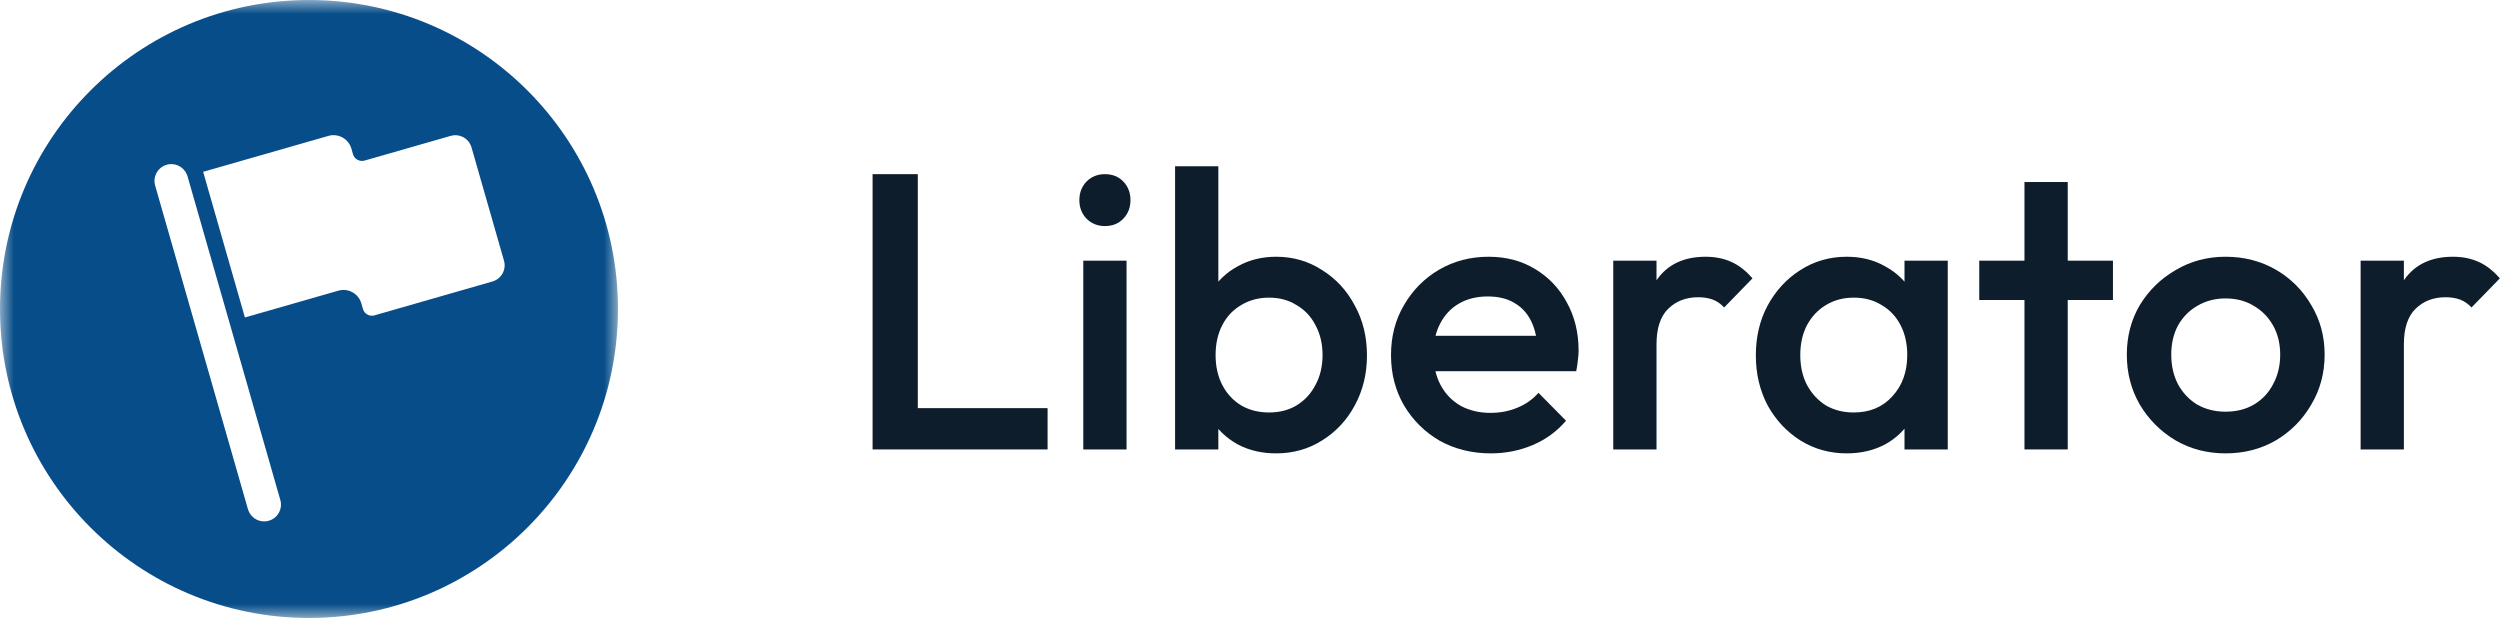 <svg width="89" height="22" viewBox="0 0 89 22" fill="none" xmlns="http://www.w3.org/2000/svg">
<g clip-path="url(#clip0_1319_4943)">
<path d="M84.038 16V9.28H85.578V16H84.038ZM85.578 12.262L85.046 11.996C85.046 11.147 85.232 10.461 85.606 9.938C85.988 9.406 86.562 9.14 87.328 9.14C87.664 9.14 87.967 9.201 88.238 9.322C88.508 9.443 88.76 9.639 88.994 9.91L87.986 10.946C87.864 10.815 87.729 10.722 87.58 10.666C87.43 10.61 87.258 10.582 87.062 10.582C86.632 10.582 86.278 10.717 85.998 10.988C85.718 11.259 85.578 11.683 85.578 12.262Z" fill="#0D1D2C"/>
<path d="M79.229 16.14C78.576 16.14 77.983 15.986 77.451 15.678C76.919 15.361 76.494 14.936 76.177 14.404C75.869 13.872 75.715 13.279 75.715 12.626C75.715 11.973 75.869 11.385 76.177 10.862C76.494 10.339 76.919 9.924 77.451 9.616C77.983 9.299 78.576 9.14 79.229 9.14C79.891 9.14 80.489 9.294 81.021 9.602C81.553 9.91 81.973 10.33 82.281 10.862C82.598 11.385 82.757 11.973 82.757 12.626C82.757 13.279 82.598 13.872 82.281 14.404C81.973 14.936 81.553 15.361 81.021 15.678C80.489 15.986 79.891 16.14 79.229 16.14ZM79.229 14.656C79.612 14.656 79.948 14.572 80.237 14.404C80.535 14.227 80.764 13.984 80.923 13.676C81.091 13.368 81.175 13.018 81.175 12.626C81.175 12.234 81.091 11.889 80.923 11.59C80.755 11.291 80.526 11.058 80.237 10.89C79.948 10.713 79.612 10.624 79.229 10.624C78.856 10.624 78.519 10.713 78.221 10.89C77.931 11.058 77.703 11.291 77.535 11.59C77.376 11.889 77.297 12.234 77.297 12.626C77.297 13.018 77.376 13.368 77.535 13.676C77.703 13.984 77.931 14.227 78.221 14.404C78.519 14.572 78.856 14.656 79.229 14.656Z" fill="#0D1D2C"/>
<path d="M72.071 16V6.48H73.611V16H72.071ZM70.461 10.68V9.28H75.221V10.68H70.461Z" fill="#0D1D2C"/>
<path d="M65.742 16.14C65.135 16.14 64.585 15.986 64.09 15.678C63.605 15.37 63.218 14.955 62.928 14.432C62.648 13.9 62.508 13.307 62.508 12.654C62.508 11.991 62.648 11.399 62.928 10.876C63.218 10.344 63.605 9.924 64.09 9.616C64.585 9.299 65.135 9.14 65.742 9.14C66.255 9.14 66.708 9.252 67.1 9.476C67.501 9.691 67.819 9.989 68.052 10.372C68.285 10.755 68.402 11.189 68.402 11.674V13.606C68.402 14.091 68.285 14.525 68.052 14.908C67.828 15.291 67.516 15.594 67.114 15.818C66.713 16.033 66.255 16.14 65.742 16.14ZM65.994 14.684C66.564 14.684 67.021 14.493 67.366 14.11C67.721 13.727 67.898 13.237 67.898 12.64C67.898 12.239 67.819 11.884 67.66 11.576C67.501 11.268 67.278 11.03 66.988 10.862C66.708 10.685 66.377 10.596 65.994 10.596C65.621 10.596 65.29 10.685 65 10.862C64.72 11.03 64.496 11.268 64.328 11.576C64.169 11.884 64.09 12.239 64.09 12.64C64.09 13.041 64.169 13.396 64.328 13.704C64.496 14.012 64.72 14.255 65 14.432C65.29 14.6 65.621 14.684 65.994 14.684ZM67.8 16V14.194L68.066 12.556L67.8 10.932V9.28H69.34V16H67.8Z" fill="#0D1D2C"/>
<path d="M57.432 16V9.28H58.972V16H57.432ZM58.972 12.262L58.44 11.996C58.44 11.147 58.627 10.461 59 9.938C59.383 9.406 59.957 9.14 60.722 9.14C61.058 9.14 61.361 9.201 61.632 9.322C61.903 9.443 62.155 9.639 62.388 9.91L61.38 10.946C61.259 10.815 61.123 10.722 60.974 10.666C60.825 10.61 60.652 10.582 60.456 10.582C60.027 10.582 59.672 10.717 59.392 10.988C59.112 11.259 58.972 11.683 58.972 12.262Z" fill="#0D1D2C"/>
<path d="M53.076 16.14C52.404 16.14 51.797 15.991 51.256 15.692C50.724 15.384 50.299 14.964 49.982 14.432C49.674 13.9 49.52 13.303 49.52 12.64C49.52 11.977 49.674 11.385 49.982 10.862C50.29 10.33 50.705 9.91 51.228 9.602C51.76 9.294 52.348 9.14 52.992 9.14C53.617 9.14 54.168 9.285 54.644 9.574C55.129 9.863 55.507 10.26 55.778 10.764C56.058 11.268 56.198 11.842 56.198 12.486C56.198 12.598 56.188 12.715 56.17 12.836C56.16 12.948 56.142 13.074 56.114 13.214H50.598V11.954H55.316L54.742 12.458C54.723 12.047 54.644 11.702 54.504 11.422C54.364 11.142 54.163 10.927 53.902 10.778C53.65 10.629 53.337 10.554 52.964 10.554C52.572 10.554 52.231 10.638 51.942 10.806C51.652 10.974 51.428 11.212 51.27 11.52C51.111 11.819 51.032 12.178 51.032 12.598C51.032 13.018 51.116 13.387 51.284 13.704C51.452 14.021 51.69 14.269 51.998 14.446C52.306 14.614 52.66 14.698 53.062 14.698C53.407 14.698 53.724 14.637 54.014 14.516C54.312 14.395 54.564 14.217 54.77 13.984L55.75 14.978C55.423 15.361 55.026 15.65 54.56 15.846C54.093 16.042 53.598 16.14 53.076 16.14Z" fill="#0D1D2C"/>
<path d="M45.431 16.14C44.917 16.14 44.46 16.033 44.059 15.818C43.657 15.594 43.34 15.291 43.106 14.908C42.883 14.525 42.77 14.091 42.77 13.606V11.674C42.77 11.189 42.887 10.755 43.12 10.372C43.354 9.989 43.671 9.691 44.072 9.476C44.474 9.252 44.926 9.14 45.431 9.14C46.037 9.14 46.583 9.299 47.069 9.616C47.563 9.924 47.95 10.344 48.23 10.876C48.52 11.399 48.664 11.991 48.664 12.654C48.664 13.307 48.52 13.9 48.23 14.432C47.95 14.955 47.563 15.37 47.069 15.678C46.583 15.986 46.037 16.14 45.431 16.14ZM41.833 16V5.92H43.373V10.932L43.106 12.556L43.373 14.194V16H41.833ZM45.178 14.684C45.552 14.684 45.879 14.6 46.158 14.432C46.448 14.255 46.672 14.012 46.831 13.704C46.998 13.396 47.083 13.041 47.083 12.64C47.083 12.239 46.998 11.884 46.831 11.576C46.672 11.268 46.448 11.03 46.158 10.862C45.879 10.685 45.552 10.596 45.178 10.596C44.805 10.596 44.474 10.685 44.184 10.862C43.895 11.03 43.671 11.268 43.513 11.576C43.354 11.884 43.275 12.239 43.275 12.64C43.275 13.041 43.354 13.396 43.513 13.704C43.671 14.012 43.895 14.255 44.184 14.432C44.474 14.6 44.805 14.684 45.178 14.684Z" fill="#0D1D2C"/>
<path d="M38.565 16V9.28H40.105V16H38.565ZM39.335 8.048C39.074 8.048 38.855 7.959 38.677 7.782C38.509 7.605 38.425 7.385 38.425 7.124C38.425 6.863 38.509 6.643 38.677 6.466C38.855 6.289 39.074 6.2 39.335 6.2C39.606 6.2 39.825 6.289 39.993 6.466C40.161 6.643 40.245 6.863 40.245 7.124C40.245 7.385 40.161 7.605 39.993 7.782C39.825 7.959 39.606 8.048 39.335 8.048Z" fill="#0D1D2C"/>
<path d="M31.064 16V6.2H32.674V16H31.064ZM32.17 16V14.53H37.294V16H32.17Z" fill="#0D1D2C"/>
<mask id="mask0_1319_4943" style="mask-type:luminance" maskUnits="userSpaceOnUse" x="0" y="0" width="22" height="22">
<path d="M22 0H0V22H22V0Z" fill="white"/>
</mask>
<g mask="url(#mask0_1319_4943)">
<path d="M11 0C17.075 0 22 4.925 22 11C22 17.075 17.075 22 11 22C4.925 22 0 17.075 0 11C0 4.925 4.925 0 11 0ZM6.654 6.215C6.54 5.935 6.231 5.78 5.935 5.865C5.617 5.956 5.432 6.288 5.523 6.606L8.827 18.128L8.849 18.19C8.963 18.47 9.272 18.624 9.568 18.539C9.886 18.448 10.071 18.116 9.979 17.798L6.676 6.276L6.654 6.215ZM11.691 4.838L7.232 6.117L8.719 11.302L12.045 10.348C12.396 10.247 12.764 10.45 12.864 10.802L12.921 10.999C12.971 11.175 13.154 11.277 13.33 11.227L17.531 10.021C17.849 9.93 18.034 9.598 17.942 9.28L16.786 5.248C16.695 4.93 16.363 4.746 16.045 4.837L12.977 5.717C12.801 5.767 12.617 5.665 12.566 5.489L12.51 5.292C12.409 4.941 12.043 4.737 11.691 4.838Z" fill="#074D89"/>
</g>
</g>
<defs>
<clipPath id="clip0_1319_4943">
<rect width="89" height="22" fill="white"/>
</clipPath>
</defs>
</svg>
